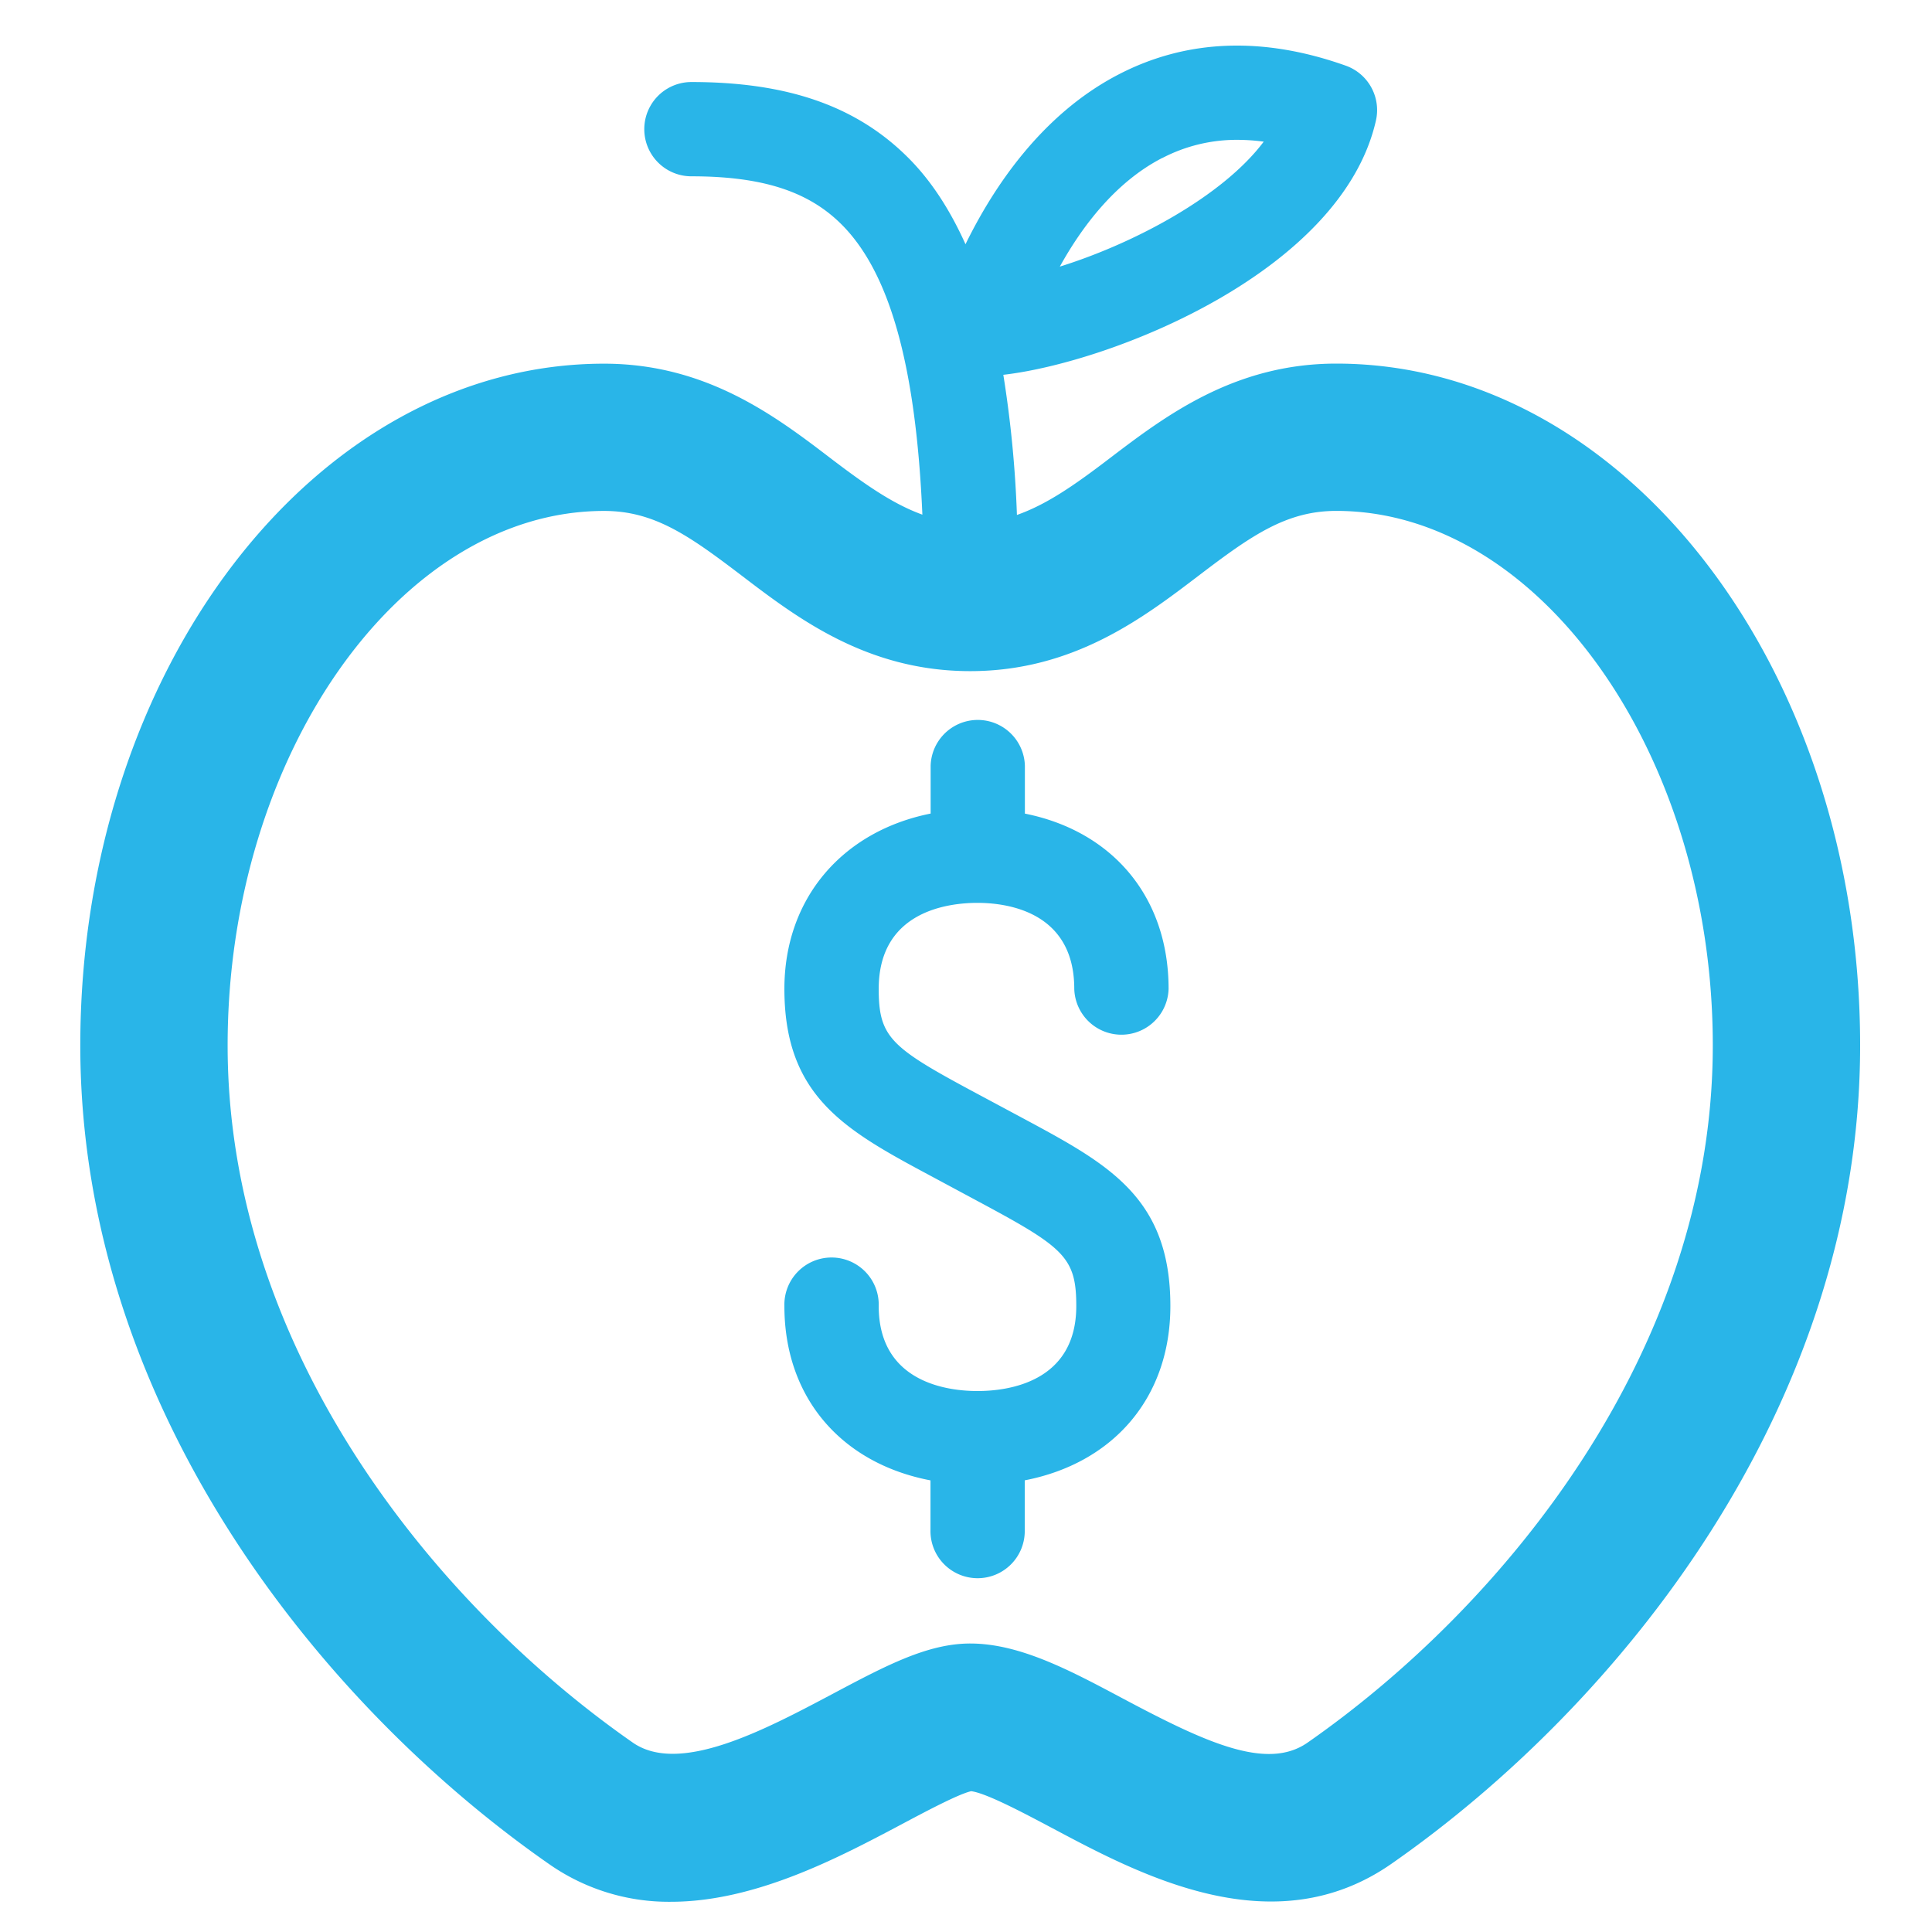 <svg xmlns="http://www.w3.org/2000/svg" viewBox="0 0 500 500"><defs><style>.cls-1{fill:#29b5e8;}</style></defs><title>Benefits</title><g id="Layer_4" data-name="Layer 4"><path class="cls-1" d="M345.84,94.1c-26.47,0-44.36,13.63-58.75,24.58-9.16,7-16.3,11.91-23.91,14.59A294.43,294.43,0,0,0,259.66,97c28.24-3.27,87.66-26.77,96.45-65.89A12.21,12.21,0,0,0,348.3,17c-21.42-7.62-41.21-6.87-58.83,2.28-20.06,10.4-32.55,29.51-39.6,43.93-4-8.88-8.83-16.37-14.75-22.31-13.38-13.42-31.23-19.67-56.18-19.67a12.2,12.2,0,1,0,0,24.4c18.29,0,30.29,3.86,38.9,12.5,12.49,12.51,19.21,36.71,20.87,75.06-7.5-2.71-14.57-7.6-23.62-14.49-14.38-11-32.28-24.58-58.76-24.58-74.74,0-135.55,79.16-135.55,176.45,0,93.82,62.6,170.91,121.19,211.76a54,54,0,0,0,31.65,9.85c21.94,0,43.6-11.51,59.71-20.05,6.24-3.32,14.71-7.82,18-8.57,4,.49,14.27,6,21.15,9.64,22.76,12.11,57.15,30.41,87.65,9.13C418.79,441.45,481.4,364.36,481.4,270.55,481.4,173.26,420.59,94.1,345.84,94.1Zm-45-53.22a41.61,41.61,0,0,1,19.42-4.69,51.23,51.23,0,0,1,6.79.47C316.46,50.8,293.51,63,274.28,69,279.91,58.84,288.55,47.18,300.79,40.88ZM338.38,451c-10.57,7.36-26.54-.13-47.94-11.51-13.67-7.28-26.58-14.15-39.36-14.15-11.05,0-21.89,5.76-35.62,13.05-17.65,9.36-39.6,21-51.68,12.6C113.08,415.69,58.91,349.7,58.91,270.55c0-75,44.62-138.32,97.42-138.32,13,0,22,6.37,35.67,16.78,14.43,11,32.41,24.68,59.08,24.68S295.74,160,310.18,149c13.67-10.41,22.71-16.78,35.66-16.78,52.81,0,97.43,63.34,97.43,138.32C443.27,349.69,389.09,415.68,338.38,451ZM302.89,338c0,23.71-14.75,40.66-37.69,45.11v12.78a12.2,12.2,0,1,1-24.39,0V383.12C217.77,378.71,203,361.73,203,338a12.21,12.21,0,1,1,24.41,0c0,19.82,17.87,22,25.56,22s25.57-2.15,25.57-22c0-12.65-3.19-15.18-25.33-27.05l-11.95-6.42C219,292.61,203,284,203,255.92c0-23.5,15.1-40.82,37.85-45.37V198.17a12.2,12.2,0,0,1,24.39,0v12.39c22.63,4.52,37.19,21.54,37.19,45.36a12.21,12.21,0,0,1-24.41,0c0-20.08-17.52-22.26-25.05-22.26-7.69,0-25.56,2.18-25.56,22.26,0,12.65,3.19,15.2,25.36,27.07l12,6.43C286.87,301.3,302.89,309.88,302.89,338Z"/></g></svg>